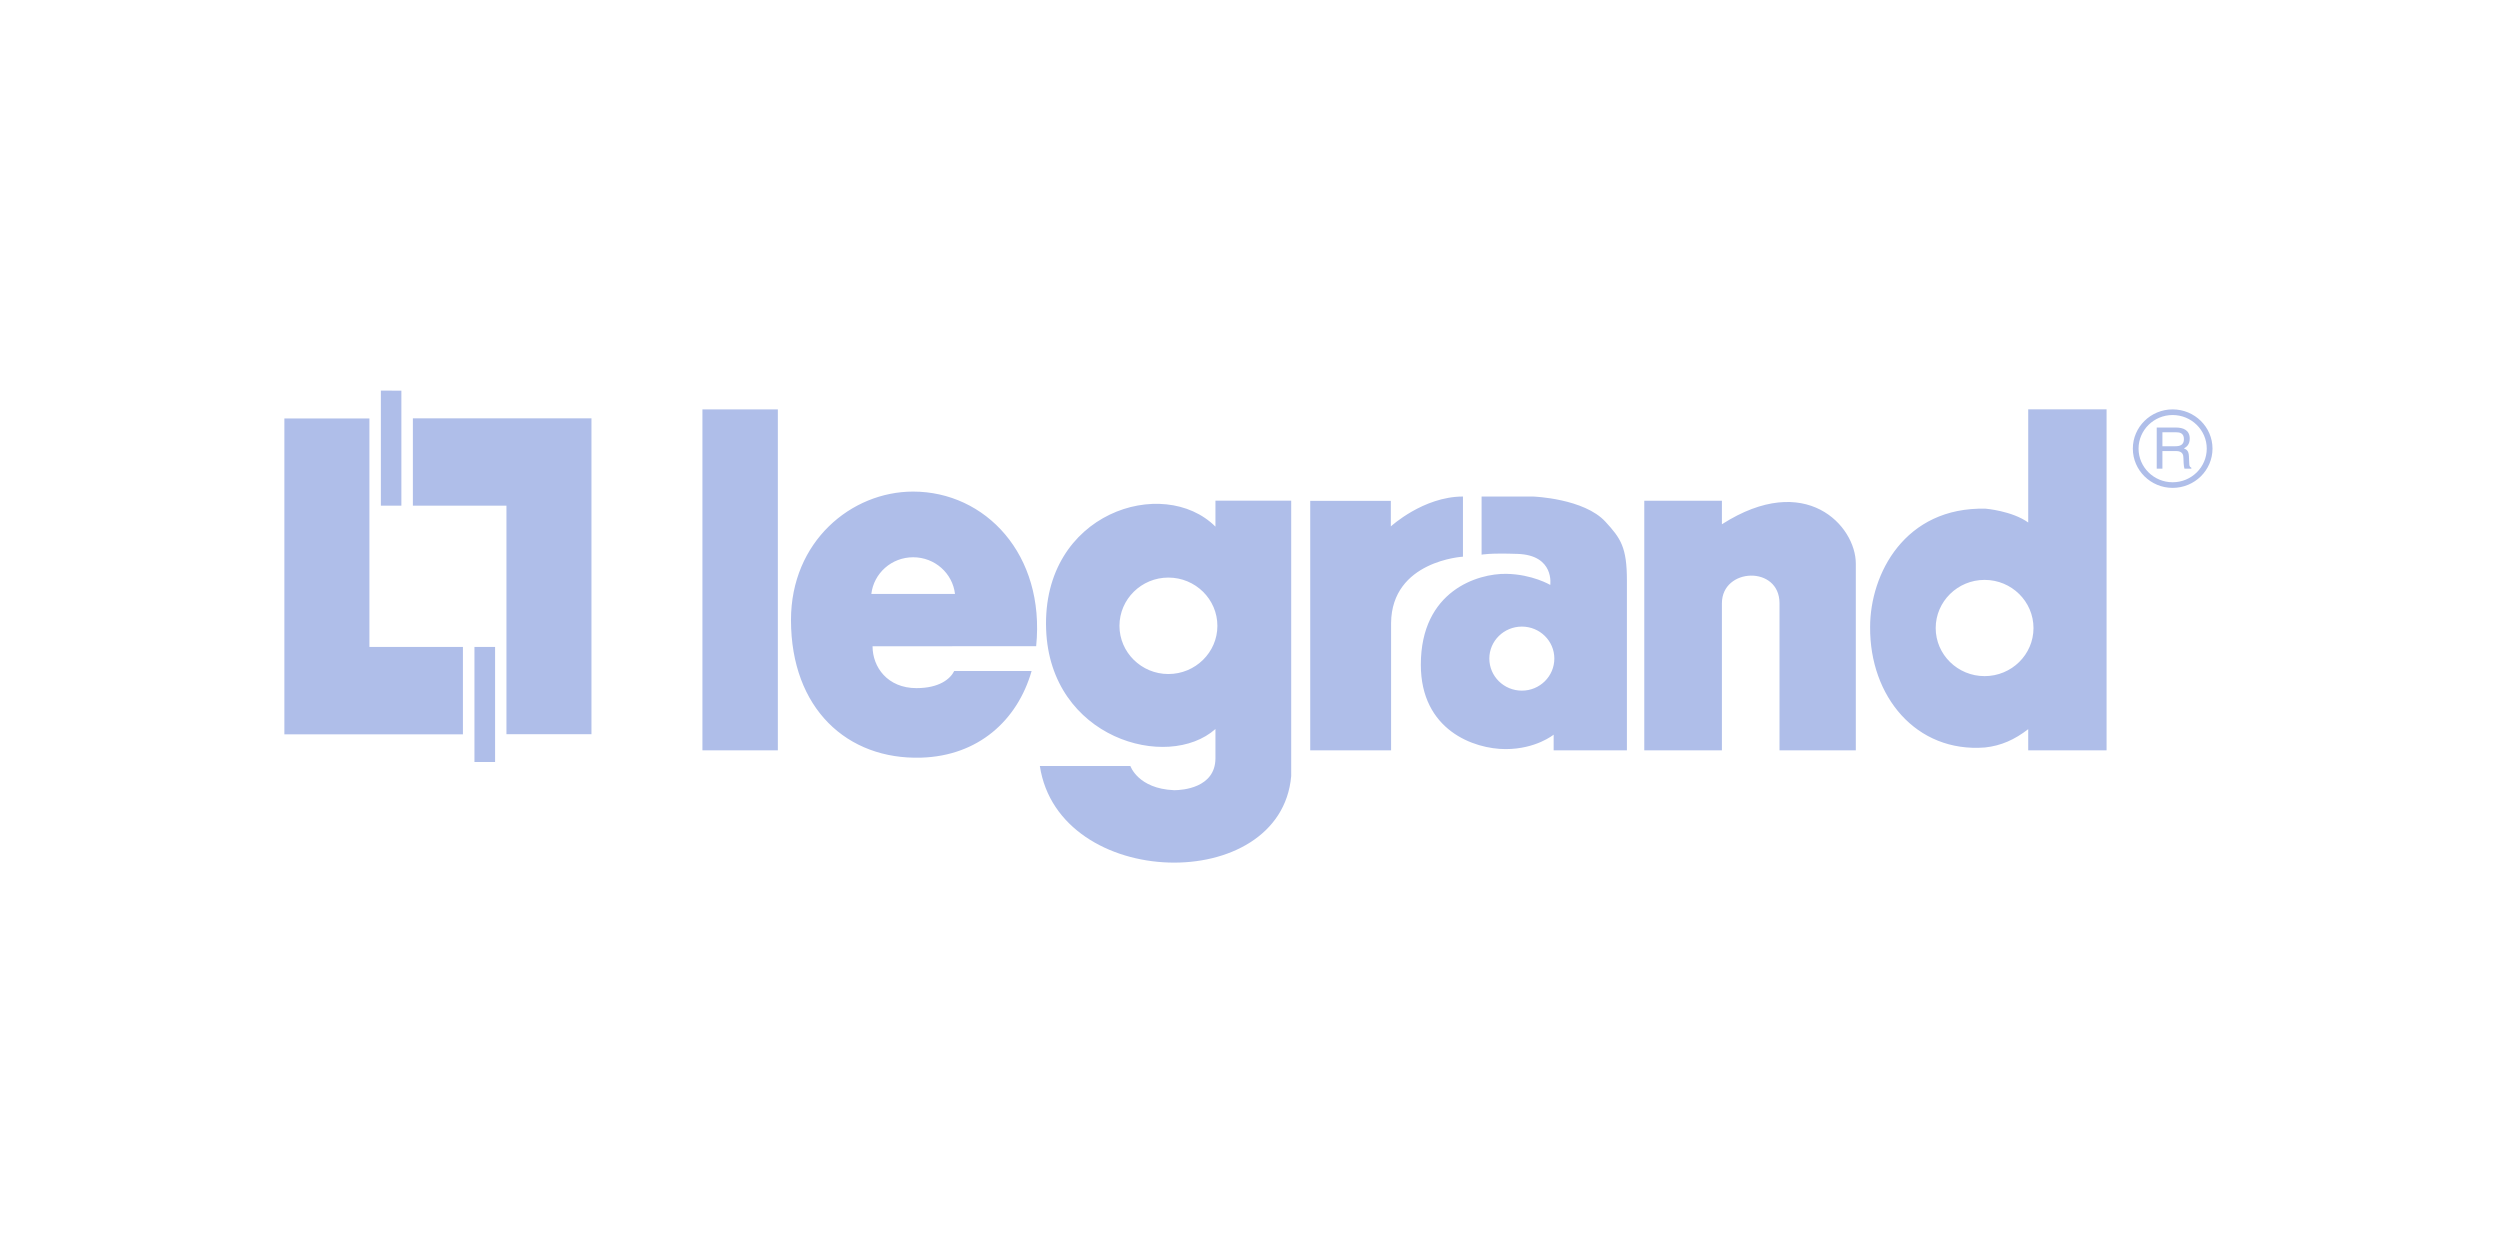 <?xml version="1.0" encoding="UTF-8"?>
<svg xmlns="http://www.w3.org/2000/svg" width="800" height="400" viewBox="0 0 800 400" fill="none">
  <g clip-path="url(#clip0_87_256)">
    <path d="M413.184 160.214V248.343C409.86 286.566 338.778 284.983 332.751 245.11H361.716C361.716 245.11 364.145 252.361 375.629 252.857H376.001C378.146 252.832 388.886 252.221 388.943 242.706V233.288C373.634 246.864 336.002 236.324 334.757 201.354C333.413 163.937 372.321 151.934 388.943 168.524V160.214H413.184ZM158.428 207.016V243.838H151.823V207.016H158.428ZM292.189 157.307C315.261 157.307 334.524 177.347 331.573 206.784L279.216 206.805C279.216 213.497 284.028 220.2 293.274 220.2C300.562 220.2 304.087 217.267 305.358 214.718H330.116C325.557 230.626 312.966 241.889 294.804 242.448C271.107 243.172 253.136 226.752 253.115 198.438C253.1 173.257 272.425 157.307 292.189 157.307ZM674.105 130.994V240.115H649.027V233.335C644.722 236.665 640.391 238.636 635.186 239.194C613.106 240.916 598.268 222.79 598.438 200.645C598.438 183.724 609.483 162.153 635.403 162.779C635.403 162.779 643.859 163.477 649.027 167.2V130.994H674.105ZM551.012 160.245V167.764C577.857 150.594 593.859 168.323 593.859 180.331V240.115H569.443V193.033C569.443 180.879 551.012 181.64 551.012 193.033V240.115H526.167V160.245H551.012ZM468.146 158.89V178.138C468.146 178.138 445.332 179.426 445.146 199.373V240.115H419.272V160.271H445.068V168.452C445.068 168.452 455.457 158.89 468.146 158.89ZM490.721 158.9C490.721 158.9 506.909 159.495 513.742 166.957C518.642 172.289 520.611 175.128 520.611 185.756V240.104H497.167V235.088C497.167 235.088 491.538 239.711 481.801 239.711C471.67 239.711 454.666 233.681 454.666 212.71C454.666 189.009 472.926 183.47 482.054 183.631C490.349 183.775 496.081 187.178 496.081 187.178C496.081 187.178 497.544 177.673 485.667 177.249C476.379 176.928 474.11 177.497 474.11 177.497V158.9H490.721ZM248.913 131.005V240.104H224.776V131.005H248.913ZM118.212 133.901V207.027H148.138V234.979H91V133.901H118.212ZM189.269 133.869V234.943H162.062V161.817H132.121V133.869H189.269ZM487 200.51C481.242 200.51 476.586 205.103 476.586 210.735C476.586 216.408 481.237 221.005 487 221.005C492.747 221.005 497.389 216.403 497.389 210.735C497.389 205.098 492.747 200.51 487 200.51ZM635.072 185.564C626.441 185.564 619.422 192.479 619.422 200.986C619.422 209.457 626.441 216.361 635.072 216.361C643.719 216.361 650.718 209.457 650.718 200.986C650.718 192.479 643.719 185.564 635.072 185.564ZM373.872 184.825C365.251 184.825 358.227 191.744 358.227 200.278C358.227 208.759 365.256 215.689 373.872 215.689C382.529 215.689 389.564 208.759 389.564 200.278C389.564 191.744 382.534 184.825 373.872 184.825ZM292.215 178.324C285.289 178.324 279.604 183.444 278.828 190.064H305.596C304.831 183.444 299.135 178.324 292.215 178.324ZM128.441 125.005V161.822H121.877V125L128.441 125.005ZM695.244 131.004C702.273 131.004 708 136.631 708 143.556C708 150.496 702.273 156.123 695.244 156.123C688.225 156.123 682.509 150.496 682.509 143.556C682.509 136.631 688.225 131.004 695.244 131.004ZM695.244 132.809C689.238 132.809 684.339 137.629 684.339 143.556C684.339 149.503 689.238 154.323 695.244 154.323C701.26 154.323 706.16 149.503 706.16 143.556C706.16 137.629 701.26 132.809 695.244 132.809ZM696.329 136.812C698.511 136.812 700.712 137.562 700.712 140.334C700.712 142.283 699.71 143.002 698.852 143.504C699.617 143.814 700.376 144.145 700.454 145.976L700.563 148.365C700.589 149.105 700.677 149.379 701.235 149.689V149.984H699.023C698.76 149.177 698.703 147.17 698.703 146.674C698.703 145.593 698.475 144.331 696.325 144.331H691.973V149.984H690.154V136.812L696.329 136.812ZM696.449 138.332H691.973V142.795H696.144C697.456 142.795 698.857 142.47 698.857 140.52C698.857 138.503 697.348 138.332 696.449 138.332Z" fill="#AFBEE9"></path>
  </g>
  <defs>
    <clipPath id="clip0_87_256">
      <rect width="617" height="150.993" fill="white" transform="translate(91 125)"></rect>
    </clipPath>
  </defs>
</svg>
